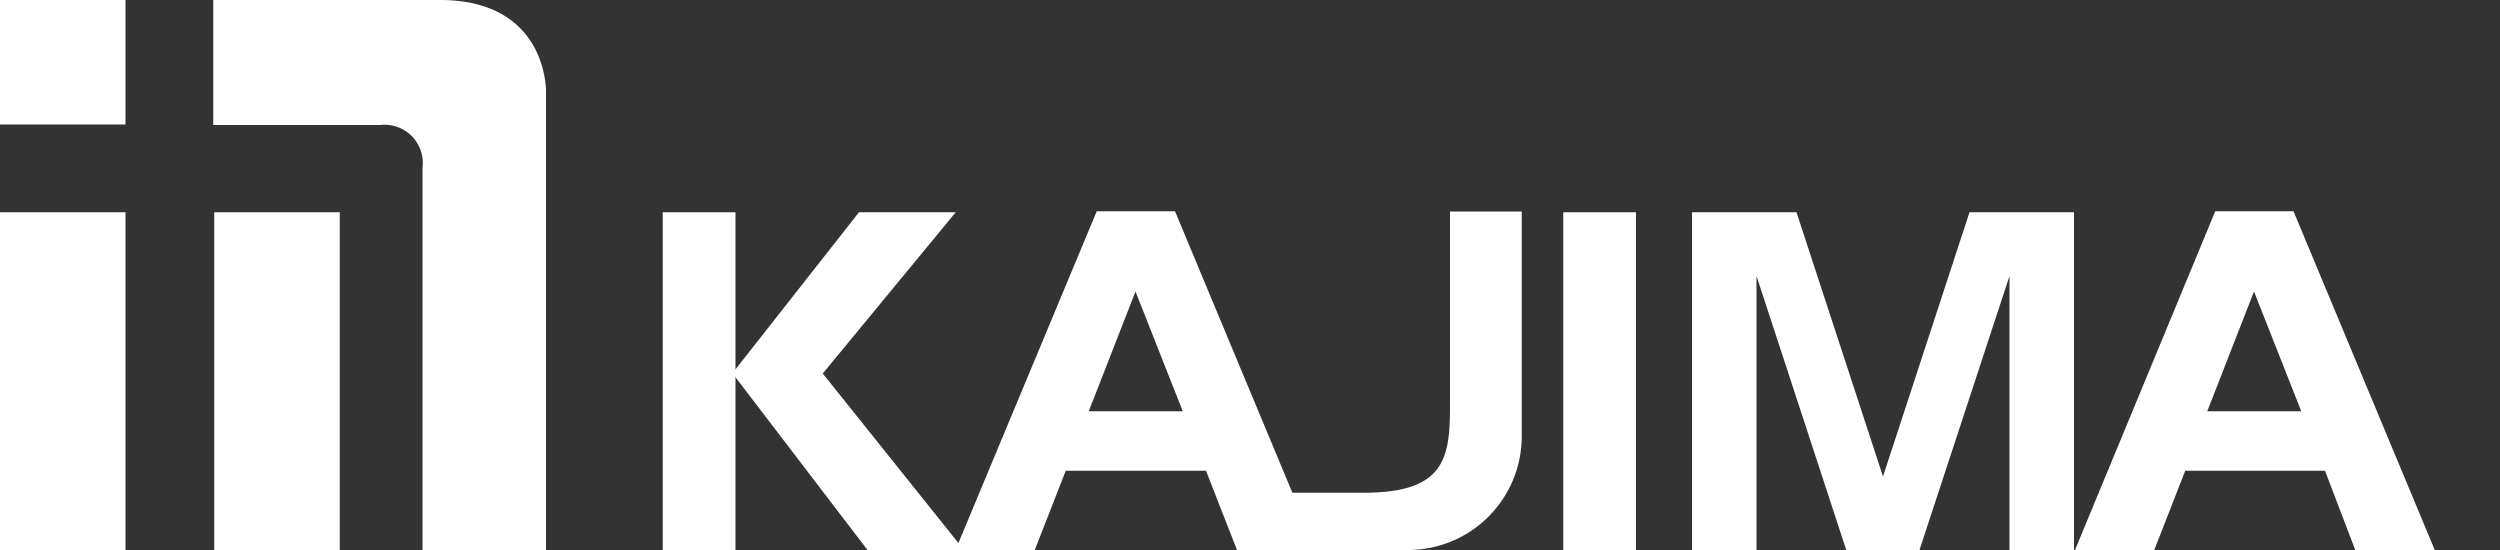 <svg xmlns="http://www.w3.org/2000/svg" width="100" height="22" viewBox="0 0 100 22"><rect x="0" y="0" width="100" height="22" fill="#333333" stroke="none"/><defs><style>.cls-1{fill:#fff;}</style></defs><g id="topbanner_txt"><rect class="cls-1" x="26.51" y="8.49" width="2.91" height="13.51"/><rect class="cls-1" x="62.53" y="8.49" width="2.91" height="13.51"/><polygon class="cls-1" points="32.91 14.94 38.23 8.49 34.36 8.49 29.32 14.9 29.32 14.96 34.7 22 38.56 22 32.91 14.94"/><polygon class="cls-1" points="78.78 8.49 75.32 19.06 71.86 8.49 67.68 8.49 67.68 22 70.26 22 70.26 11.04 73.85 22 76.78 22 80.38 11.04 80.38 22 82.96 22 82.96 8.49 78.78 8.49"/><path class="cls-1" d="M54.53,19.71H51.46V22h4.86a4.55,4.55,0,0,0,4.55-4.54v-9H58v7.78C58,18.38,57.76,19.71,54.53,19.71Z"/><path class="cls-1" d="M47,8.45H43.87L38.22,22h3.17l1.24-3.17h5.61L49.48,22h3.17Zm-3.45,8,1.87-4.79,1.89,4.79Z"/><path class="cls-1" d="M91.74,8.45H88.61L83,22h3.17l1.24-3.17H93L94.21,22h3.18Zm-3.45,8,1.87-4.79,1.89,4.79Z"/><rect class="cls-1" width="5.02" height="4.98"/><rect class="cls-1" y="8.49" width="5.02" height="13.51"/><rect class="cls-1" x="8.57" y="8.49" width="5.02" height="13.51"/><path class="cls-1" d="M8.53,0V5h6.68A1.53,1.53,0,0,1,16.9,6.72V22h4.94V3.67S21.92,0,17.6,0Z"/></g></svg>